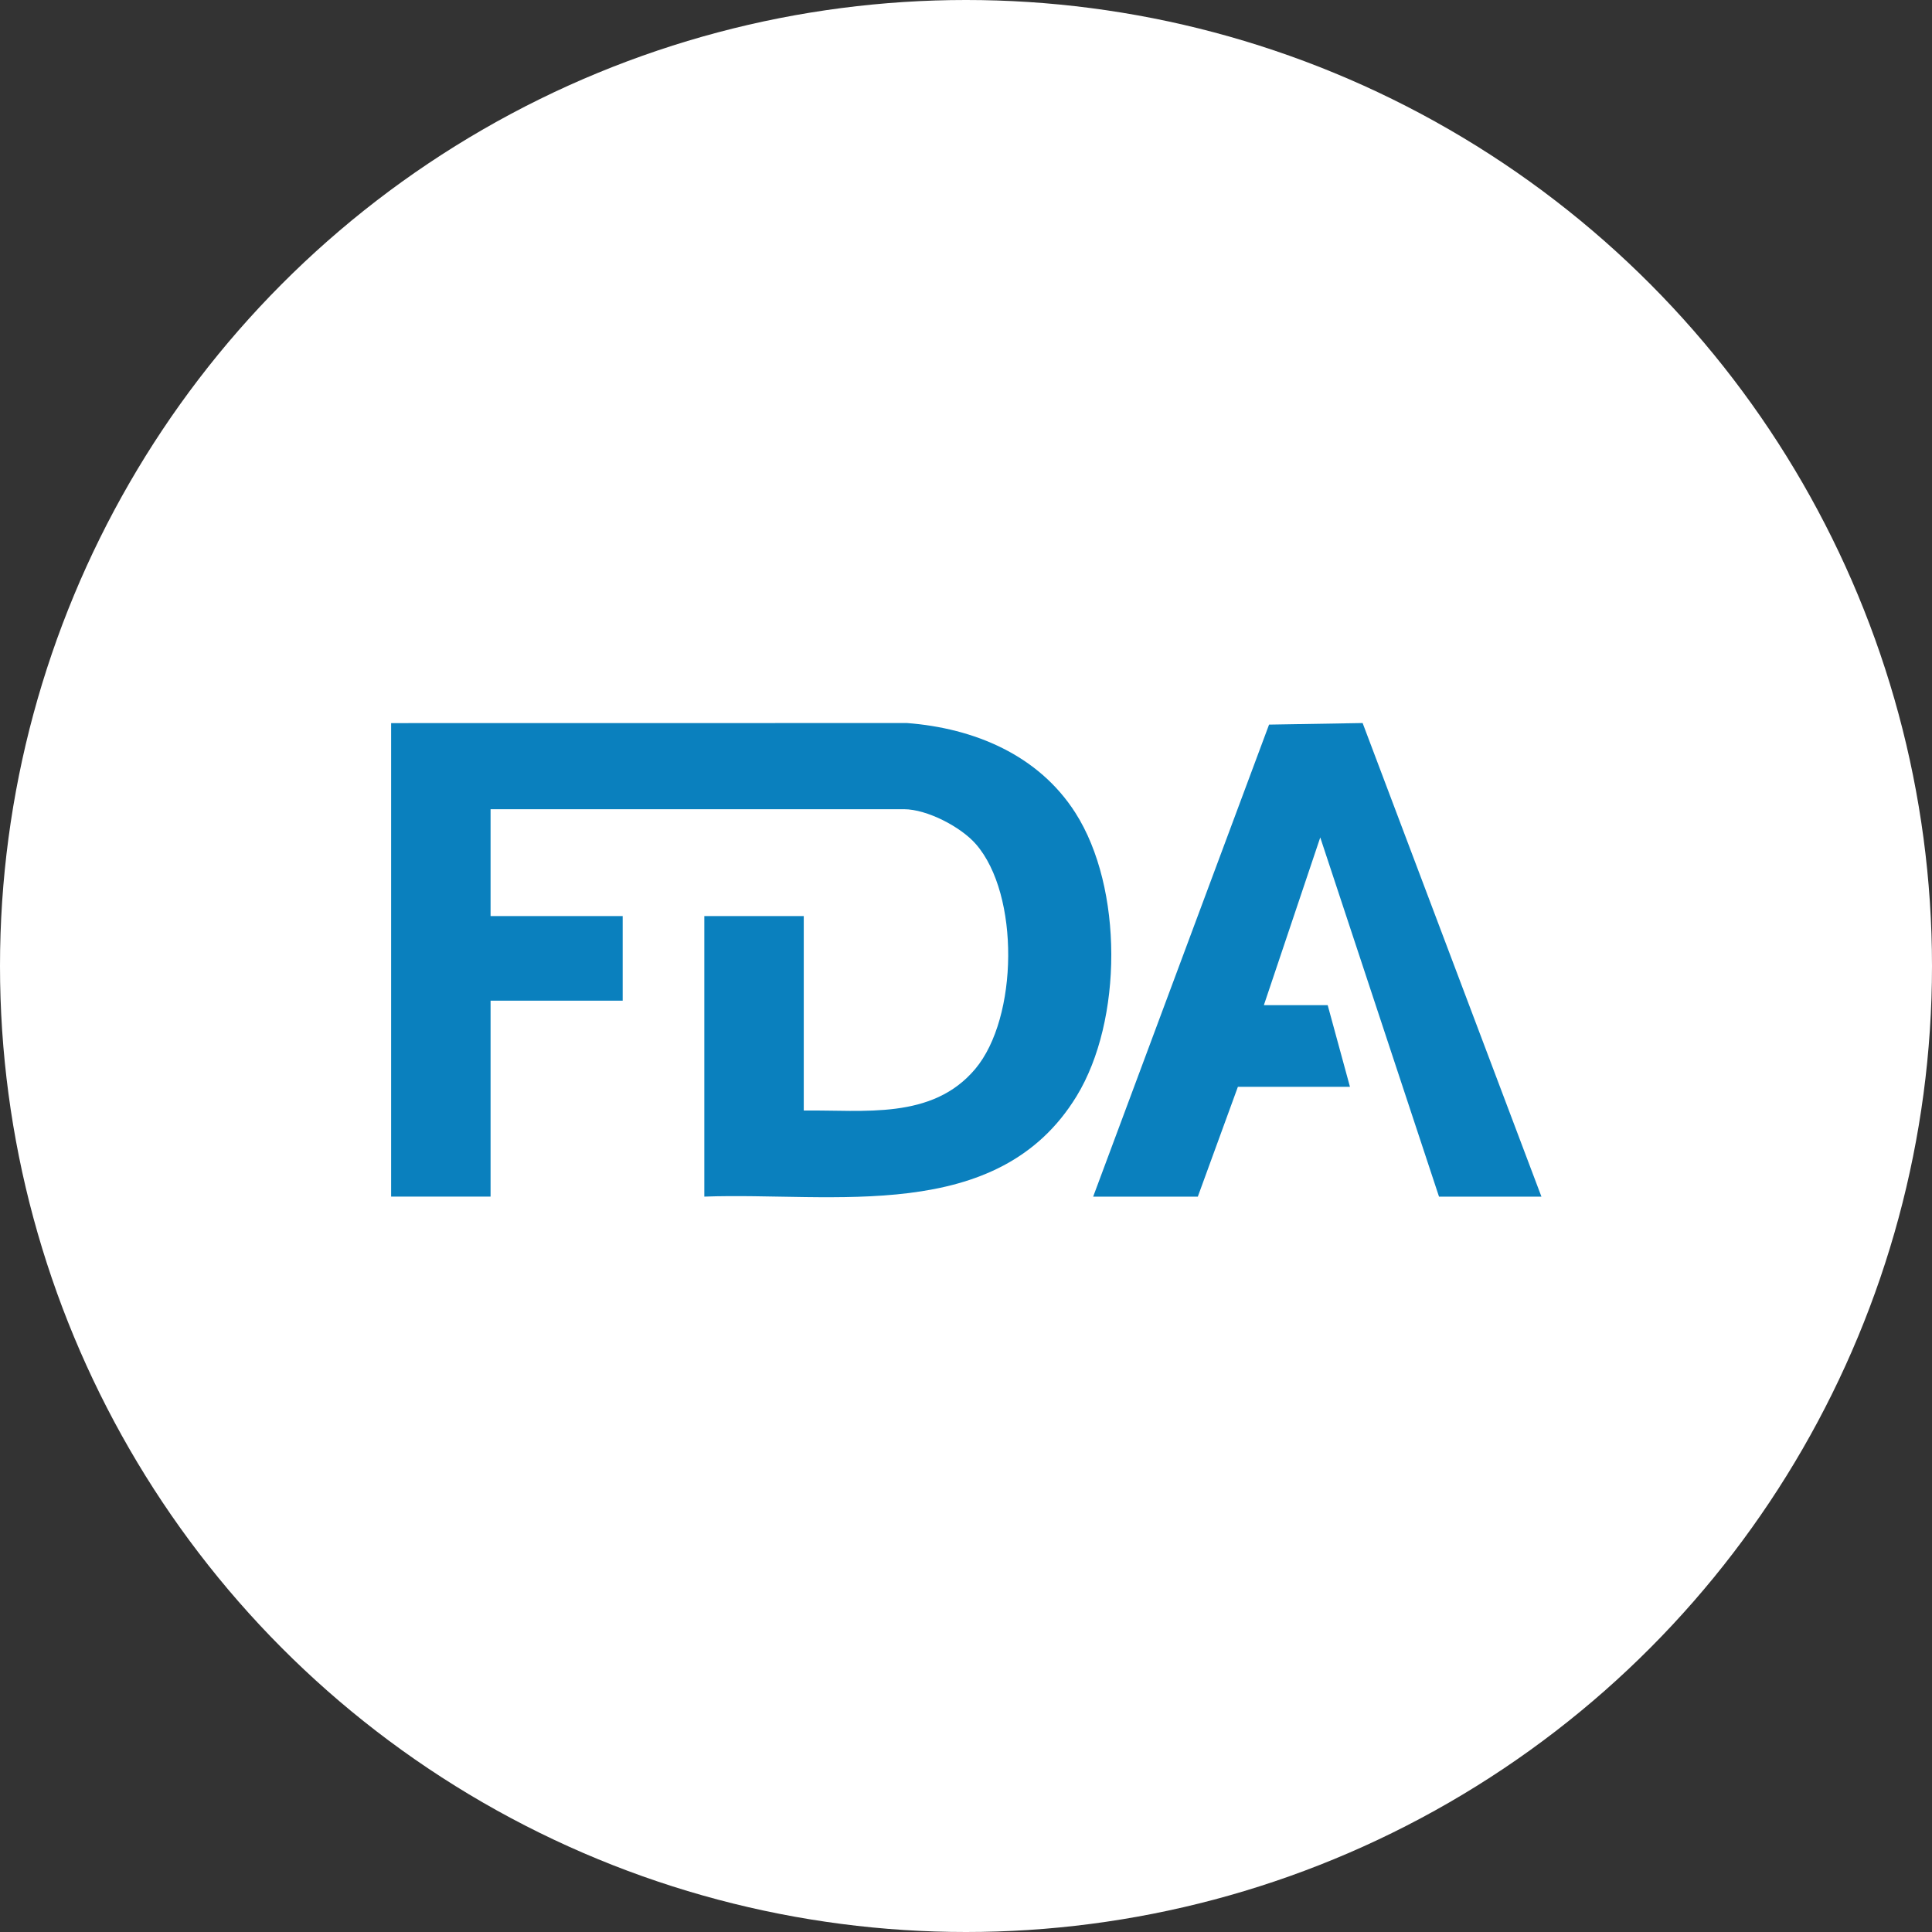 <?xml version="1.0" encoding="UTF-8"?>
<svg xmlns="http://www.w3.org/2000/svg" width="160" height="160" viewBox="0 0 160 160" fill="none">
  <rect x="0" y="0" width="160" height="160" fill="#333333" stroke="none"/>
  <circle cx="80" cy="80" r="80" fill="white"></circle>
  <g clip-path="url(#clip0_2780_3687)">
    <path d="M58.328 99.099V75.866H66.564V91.969C71.529 91.905 77.196 92.768 80.764 88.528C84.331 84.288 84.461 74.084 80.82 69.907C79.573 68.476 76.769 67.015 74.862 67.015H40.627V75.866H51.567V82.872H40.627V99.099H32.391V59.885L75.114 59.879C80.662 60.302 85.998 62.516 89.062 67.32C93.024 73.529 92.989 84.509 89.16 90.778C82.626 101.474 68.96 98.705 58.328 99.099Z" fill="#0A80BE"></path>
    <path d="M90.531 99.101L105.098 60.009L112.847 59.879L127.655 99.101H119.173L109.338 69.353L104.668 83.244H109.954L111.798 90.005H102.517L99.198 99.101H90.531Z" fill="#0A80BE"></path>
  </g>
  <defs>
    <clipPath id="clip0_2780_3687">
      <rect width="95.269" height="39.273" fill="white" transform="translate(32.391 59.879)"></rect>
    </clipPath>
  </defs>
</svg>
